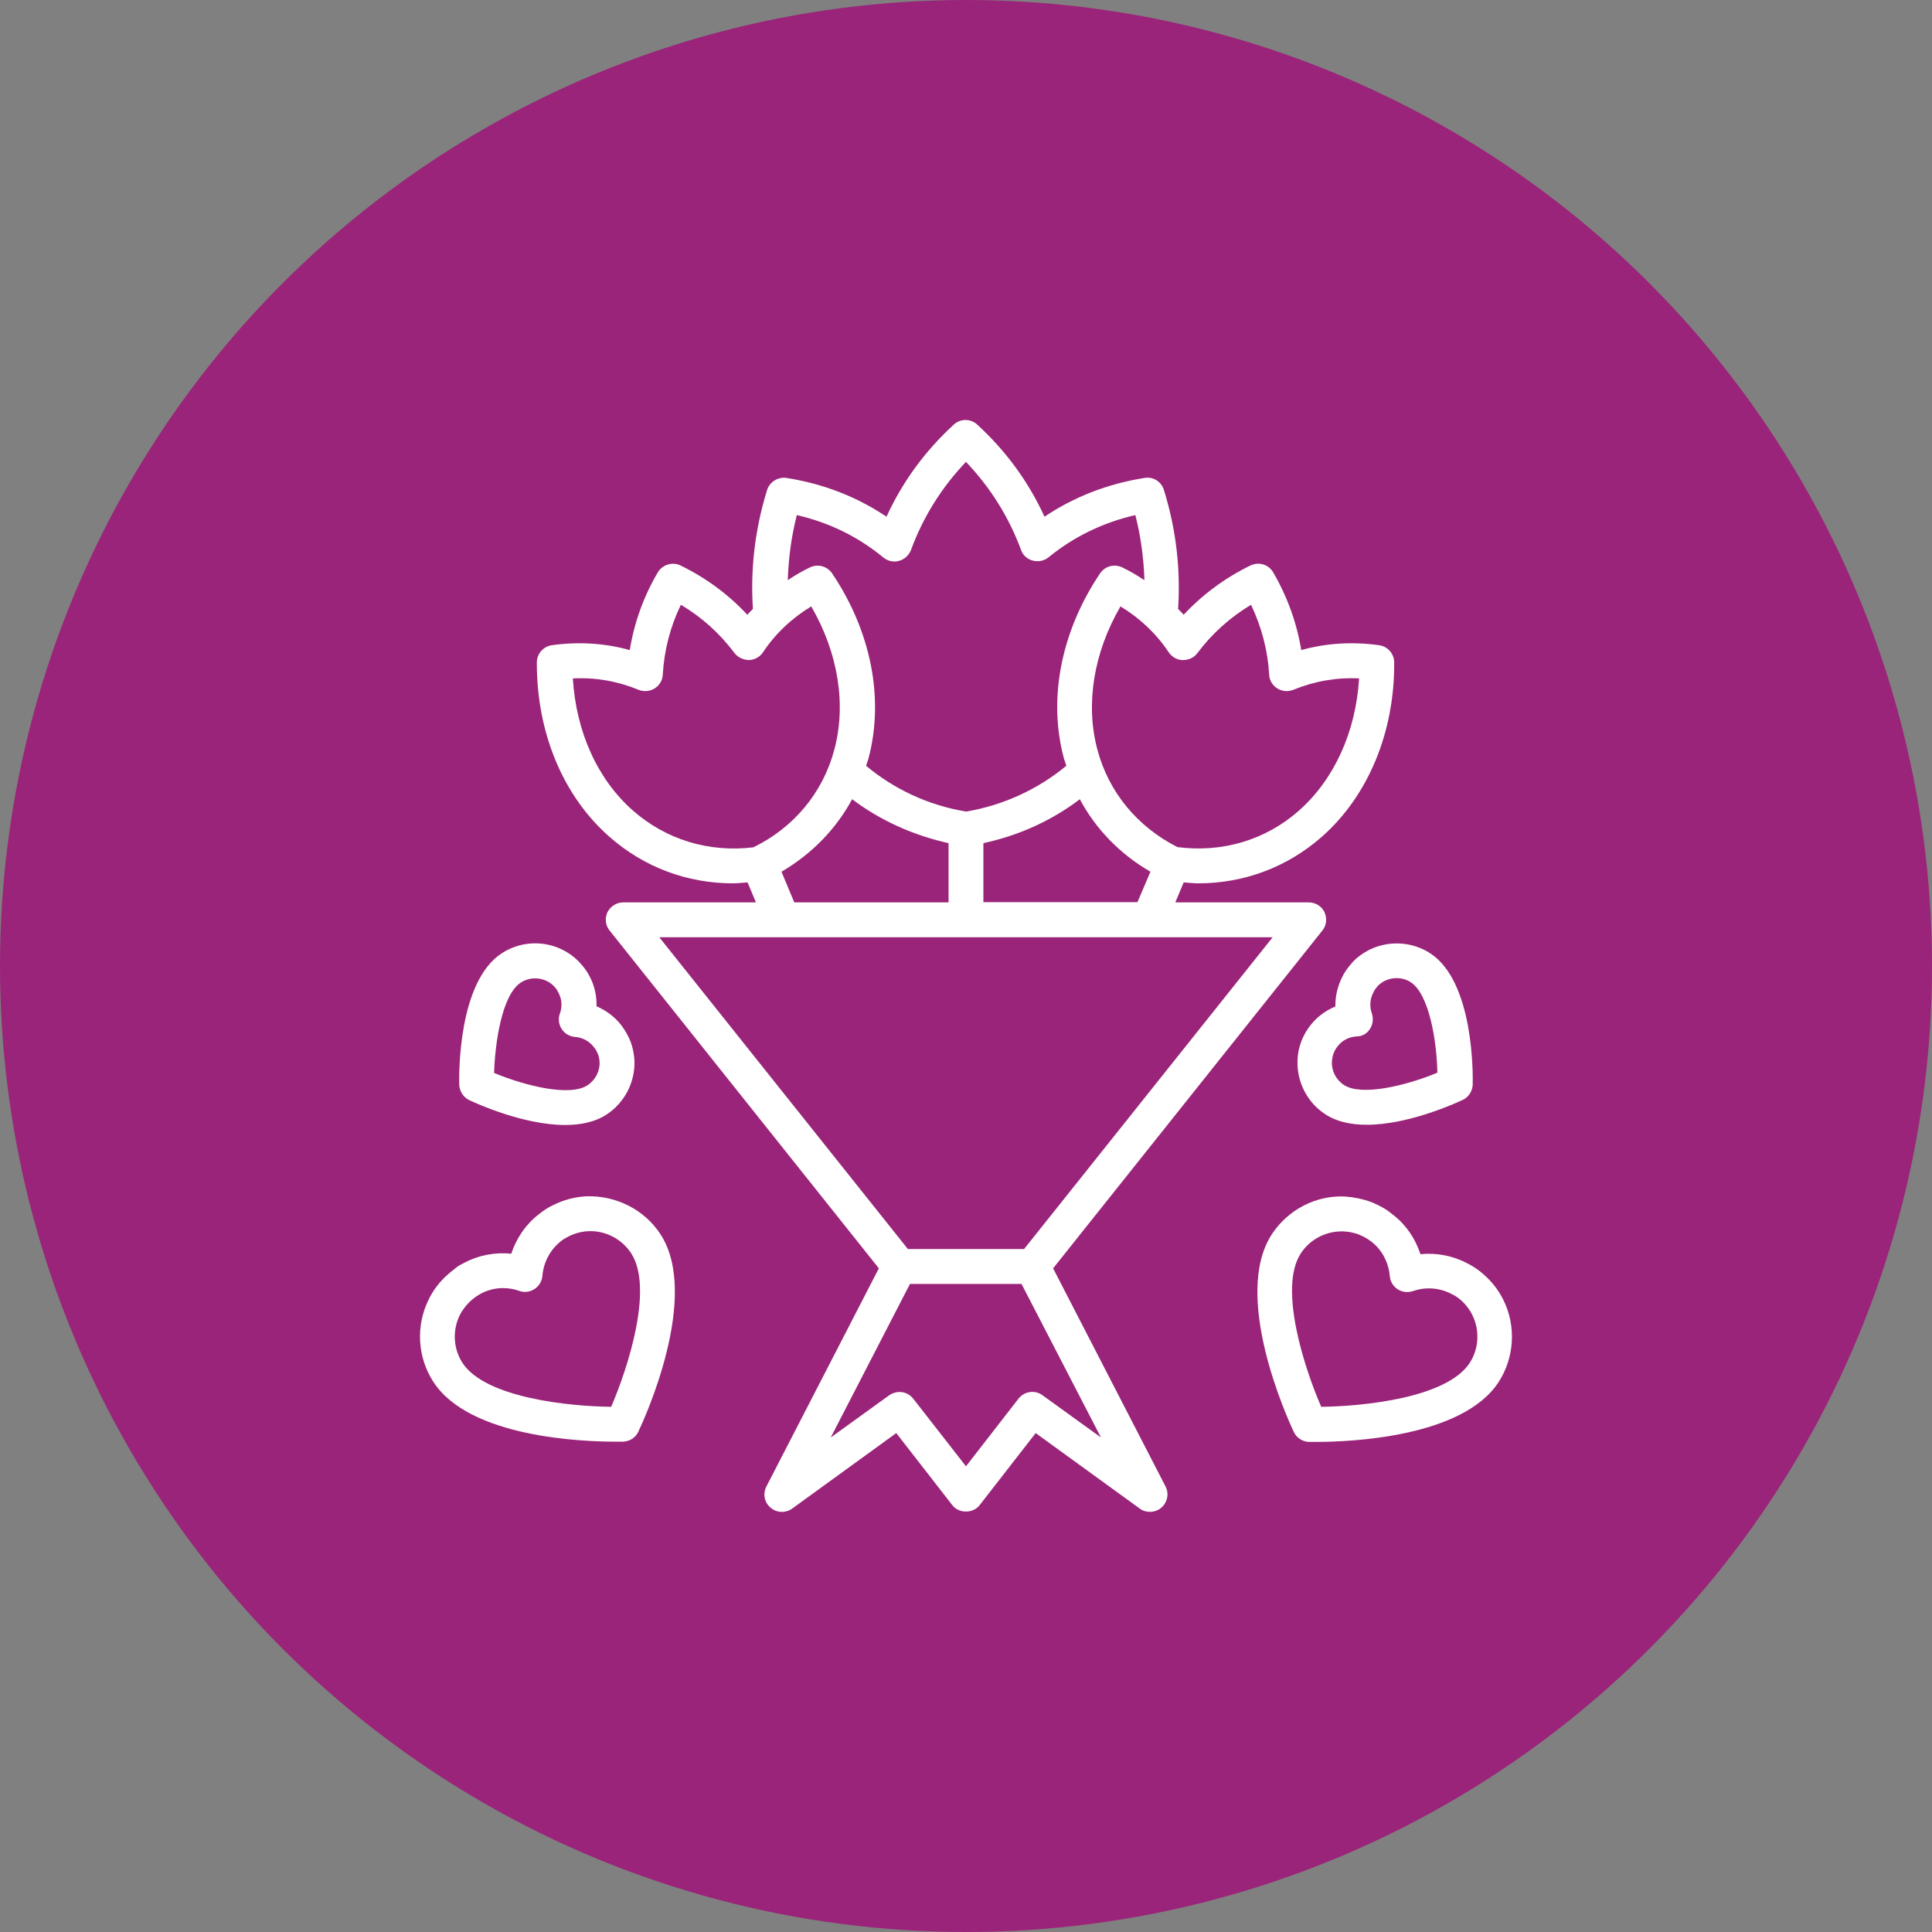 <svg width="92" height="92" viewBox="0 0 92 92" fill="none" xmlns="http://www.w3.org/2000/svg">
<rect x="0" y="0" width="92" height="92" fill="#808080" stroke="none"/>
<circle cx="46" cy="46" r="46" fill="#9A2479"/>
<path d="M62.329 68.662H62.683C64.232 68.662 69.632 68.463 71.358 65.819C72.121 64.646 72.209 63.13 71.579 61.88C71.38 61.492 71.136 61.15 70.826 60.851C70.627 60.652 70.417 60.486 70.196 60.342C70.085 60.276 69.975 60.209 69.886 60.165C69.2 59.8 68.415 59.645 67.64 59.722C67.397 58.981 66.954 58.328 66.357 57.864C66.257 57.786 66.146 57.698 66.036 57.62C65.814 57.476 65.593 57.366 65.305 57.244C64.918 57.1 64.498 57.012 64.066 56.978C62.672 56.901 61.322 57.609 60.559 58.782C58.656 61.714 61.3 67.533 61.61 68.186C61.732 68.463 62.02 68.651 62.329 68.662ZM61.942 59.689C62.362 59.036 63.104 58.638 63.878 58.638H63.978C64.232 58.649 64.487 58.704 64.697 58.782C64.852 58.848 64.996 58.915 65.129 59.003C65.184 59.036 65.239 59.081 65.317 59.136C65.814 59.523 66.124 60.121 66.18 60.762C66.202 61.017 66.335 61.249 66.556 61.393C66.777 61.537 67.043 61.559 67.286 61.481C67.883 61.271 68.558 61.316 69.134 61.625C69.189 61.658 69.244 61.681 69.3 61.714C69.443 61.802 69.565 61.902 69.676 62.013C69.853 62.19 69.997 62.389 70.107 62.61C70.472 63.34 70.428 64.225 69.986 64.9C68.901 66.571 64.907 66.969 62.916 66.991C62.141 65.221 60.858 61.338 61.942 59.689Z" fill="white"/>
<path d="M64.066 46.258C64.011 46.346 63.955 46.434 63.933 46.49C63.701 46.932 63.579 47.43 63.59 47.928C63.137 48.116 62.727 48.415 62.429 48.791C62.362 48.869 62.307 48.946 62.252 49.035C62.141 49.2 62.052 49.377 61.975 49.566C61.864 49.853 61.798 50.152 61.787 50.484C61.743 51.513 62.252 52.509 63.114 53.062C63.668 53.427 64.354 53.56 65.084 53.56C67.075 53.56 69.321 52.531 69.653 52.376C69.941 52.243 70.118 51.955 70.129 51.646C70.14 51.148 70.184 46.744 68.104 45.395C67.241 44.83 66.124 44.775 65.206 45.228C64.929 45.372 64.663 45.549 64.442 45.782C64.309 45.937 64.177 46.081 64.066 46.258ZM65.239 48.99C65.383 48.769 65.405 48.504 65.327 48.26C65.206 47.928 65.239 47.574 65.394 47.264C65.405 47.253 65.449 47.176 65.449 47.154C65.504 47.076 65.56 47.01 65.615 46.943C65.715 46.844 65.825 46.766 65.936 46.711C66.334 46.512 66.821 46.534 67.186 46.778C68.027 47.331 68.414 49.466 68.447 51.081C66.954 51.701 64.841 52.21 64 51.668C63.623 51.424 63.402 50.993 63.424 50.561C63.435 50.417 63.458 50.285 63.502 50.163C63.535 50.075 63.579 49.997 63.623 49.92L63.701 49.82C63.911 49.544 64.232 49.377 64.586 49.355C64.874 49.355 65.106 49.212 65.239 48.99Z" fill="white"/>
<path d="M21.16 60.84C20.861 61.139 20.607 61.481 20.419 61.869C19.788 63.13 19.876 64.635 20.64 65.808C22.366 68.463 27.765 68.651 29.314 68.651H29.668C29.978 68.64 30.265 68.463 30.398 68.175C30.708 67.522 33.363 61.703 31.449 58.771C30.686 57.598 29.336 56.923 27.931 56.967C27.5 56.989 27.09 57.078 26.681 57.233C26.415 57.344 26.183 57.454 25.962 57.598C25.851 57.675 25.74 57.753 25.663 57.819C25.043 58.295 24.59 58.959 24.346 59.7C23.583 59.623 22.797 59.767 22.134 60.121C22.012 60.176 21.901 60.242 21.791 60.309C21.58 60.475 21.37 60.641 21.16 60.84ZM22.333 62.024C22.443 61.913 22.565 61.813 22.709 61.714C22.764 61.681 22.82 61.647 22.897 61.603C23.229 61.426 23.583 61.338 23.959 61.338C24.213 61.338 24.479 61.382 24.723 61.47C24.966 61.559 25.231 61.526 25.453 61.382C25.674 61.238 25.807 61.006 25.829 60.751C25.884 60.109 26.194 59.512 26.714 59.103C26.758 59.059 26.814 59.025 26.869 58.992C27.013 58.904 27.145 58.837 27.289 58.782C27.522 58.693 27.765 58.638 28.009 58.627C28.838 58.594 29.602 58.992 30.055 59.678C31.14 61.349 29.889 65.166 29.104 66.991C27.112 66.969 23.118 66.571 22.023 64.9C21.58 64.214 21.536 63.34 21.901 62.61C22.012 62.4 22.167 62.19 22.333 62.024Z" fill="white"/>
<path d="M22.344 52.387C22.676 52.542 24.922 53.571 26.914 53.571C27.633 53.571 28.33 53.438 28.883 53.073C29.746 52.509 30.255 51.524 30.211 50.484C30.189 50.174 30.133 49.864 30.012 49.566C29.934 49.378 29.846 49.212 29.735 49.035C29.68 48.946 29.613 48.869 29.58 48.813C29.27 48.415 28.861 48.116 28.407 47.917C28.418 47.419 28.308 46.932 28.086 46.512C28.042 46.424 27.987 46.324 27.931 46.247C27.821 46.069 27.688 45.926 27.555 45.782C27.334 45.561 27.08 45.373 26.792 45.229C25.863 44.764 24.756 44.83 23.893 45.395C21.813 46.745 21.857 51.148 21.868 51.646C21.88 51.967 22.068 52.254 22.344 52.387ZM24.8 46.789C25.177 46.545 25.652 46.523 26.051 46.722C26.172 46.778 26.283 46.866 26.372 46.955C26.438 47.021 26.493 47.087 26.537 47.165L26.593 47.276C26.759 47.574 26.781 47.939 26.659 48.271C26.571 48.515 26.604 48.78 26.748 49.002C26.892 49.223 27.124 49.355 27.378 49.378C27.732 49.4 28.053 49.577 28.263 49.842C28.274 49.853 28.33 49.931 28.341 49.942C28.396 50.019 28.429 50.097 28.463 50.174C28.518 50.296 28.54 50.429 28.551 50.562C28.573 51.004 28.352 51.436 27.976 51.679C27.135 52.232 25.022 51.712 23.528 51.093C23.572 49.676 23.893 47.386 24.8 46.789Z" fill="white"/>
<path d="M63.07 43.436C62.938 43.149 62.639 42.971 62.318 42.971H55.967L56.366 42.02C56.598 42.031 56.819 42.064 57.052 42.064C59.231 42.064 61.289 41.301 62.938 39.852C65.15 37.904 66.412 34.873 66.39 31.543C66.39 31.133 66.08 30.779 65.67 30.724C64.398 30.547 63.159 30.624 61.964 30.956C61.754 29.662 61.3 28.411 60.625 27.25C60.404 26.873 59.939 26.741 59.541 26.929C58.324 27.526 57.262 28.312 56.366 29.274C56.277 29.175 56.189 29.086 56.1 28.998C56.222 27.128 56.012 25.225 55.425 23.333C55.303 22.935 54.916 22.691 54.507 22.758C52.759 23.034 51.154 23.654 49.738 24.605C48.986 22.957 47.913 21.485 46.541 20.224C46.22 19.925 45.733 19.925 45.412 20.224C44.04 21.485 42.967 22.957 42.215 24.605C40.799 23.654 39.205 23.034 37.446 22.758C37.048 22.702 36.65 22.946 36.528 23.333C35.941 25.225 35.731 27.128 35.853 28.998C35.764 29.086 35.676 29.175 35.587 29.274C34.691 28.312 33.629 27.526 32.412 26.929C32.025 26.741 31.549 26.884 31.328 27.25C30.642 28.411 30.199 29.662 29.989 30.956C28.794 30.624 27.555 30.547 26.283 30.724C25.873 30.779 25.564 31.133 25.564 31.543C25.552 34.873 26.803 37.904 29.027 39.852C30.675 41.301 32.722 42.064 34.913 42.064C35.134 42.064 35.366 42.031 35.599 42.02L35.997 42.971H29.679C29.358 42.971 29.071 43.16 28.927 43.436C28.794 43.724 28.827 44.067 29.027 44.31L41.85 60.397L36.495 70.786C36.318 71.129 36.395 71.55 36.694 71.793C36.982 72.048 37.413 72.059 37.723 71.837L42.679 68.242L45.346 71.671C45.656 72.081 46.342 72.081 46.651 71.671L49.318 68.242L54.275 71.837C54.418 71.948 54.595 71.992 54.761 71.992C54.949 71.992 55.149 71.926 55.303 71.793C55.591 71.539 55.68 71.129 55.503 70.786L50.148 60.397L62.971 44.31C63.17 44.067 63.203 43.724 63.07 43.436ZM46.828 42.971V40.15C48.521 39.785 50.081 39.077 51.42 38.059C52.183 39.486 53.334 40.67 54.783 41.511L54.164 42.961H46.828V42.971ZM57.018 31.1C57.715 30.171 58.578 29.396 59.574 28.799C60.072 29.85 60.371 30.967 60.437 32.129C60.448 32.394 60.592 32.638 60.824 32.782C61.057 32.925 61.333 32.948 61.588 32.848C62.584 32.439 63.635 32.251 64.719 32.306C64.564 34.851 63.535 37.119 61.842 38.612C60.26 40.006 58.202 40.615 56.067 40.338C54.153 39.365 52.803 37.727 52.261 35.714C51.675 33.545 52.073 31.089 53.356 28.876C54.286 29.44 55.06 30.171 55.657 31.067C55.812 31.288 56.056 31.432 56.321 31.432C56.609 31.432 56.852 31.321 57.018 31.1ZM42.071 26.553C42.281 26.719 42.558 26.785 42.812 26.707C43.067 26.641 43.277 26.442 43.377 26.199C43.952 24.628 44.837 23.211 45.999 21.994C47.16 23.211 48.045 24.628 48.621 26.188C48.709 26.442 48.92 26.63 49.185 26.697C49.44 26.763 49.727 26.707 49.926 26.542C51.132 25.557 52.526 24.882 54.064 24.528C54.33 25.568 54.463 26.597 54.496 27.626C54.153 27.405 53.81 27.194 53.434 27.017C53.057 26.84 52.615 26.962 52.383 27.305C50.524 30.071 49.893 33.291 50.668 36.134C50.701 36.245 50.745 36.355 50.778 36.466C49.44 37.572 47.813 38.336 46.021 38.645H45.999C44.206 38.347 42.58 37.583 41.241 36.466C41.274 36.355 41.319 36.245 41.352 36.134C42.115 33.279 41.485 30.071 39.626 27.305C39.394 26.962 38.951 26.84 38.575 27.017C38.199 27.194 37.844 27.405 37.513 27.626C37.546 26.597 37.679 25.568 37.944 24.528C39.482 24.882 40.865 25.557 42.071 26.553ZM30.155 38.612C28.462 37.13 27.433 34.862 27.279 32.306C28.374 32.251 29.414 32.439 30.41 32.848C30.653 32.948 30.941 32.925 31.173 32.782C31.405 32.638 31.549 32.394 31.56 32.129C31.627 30.967 31.914 29.85 32.423 28.799C33.43 29.396 34.282 30.171 34.979 31.1C35.145 31.31 35.388 31.421 35.665 31.432C35.931 31.421 36.185 31.288 36.329 31.067C36.926 30.171 37.701 29.44 38.63 28.876C39.913 31.089 40.312 33.545 39.725 35.714C39.183 37.749 37.8 39.409 35.875 40.349C33.751 40.604 31.726 39.984 30.155 38.612ZM37.214 41.511C38.663 40.659 39.814 39.475 40.577 38.059C41.916 39.066 43.476 39.774 45.169 40.15V42.971H37.822L37.214 41.511ZM52.427 68.452L49.639 66.438C49.274 66.173 48.776 66.25 48.499 66.604L45.999 69.824L43.487 66.604C43.321 66.394 43.078 66.283 42.834 66.283C42.668 66.283 42.491 66.339 42.348 66.438L39.559 68.452L43.332 61.139H48.643L52.427 68.452ZM48.765 59.479H43.233L31.394 44.631H60.603L48.765 59.479Z" fill="white"/>
</svg>
